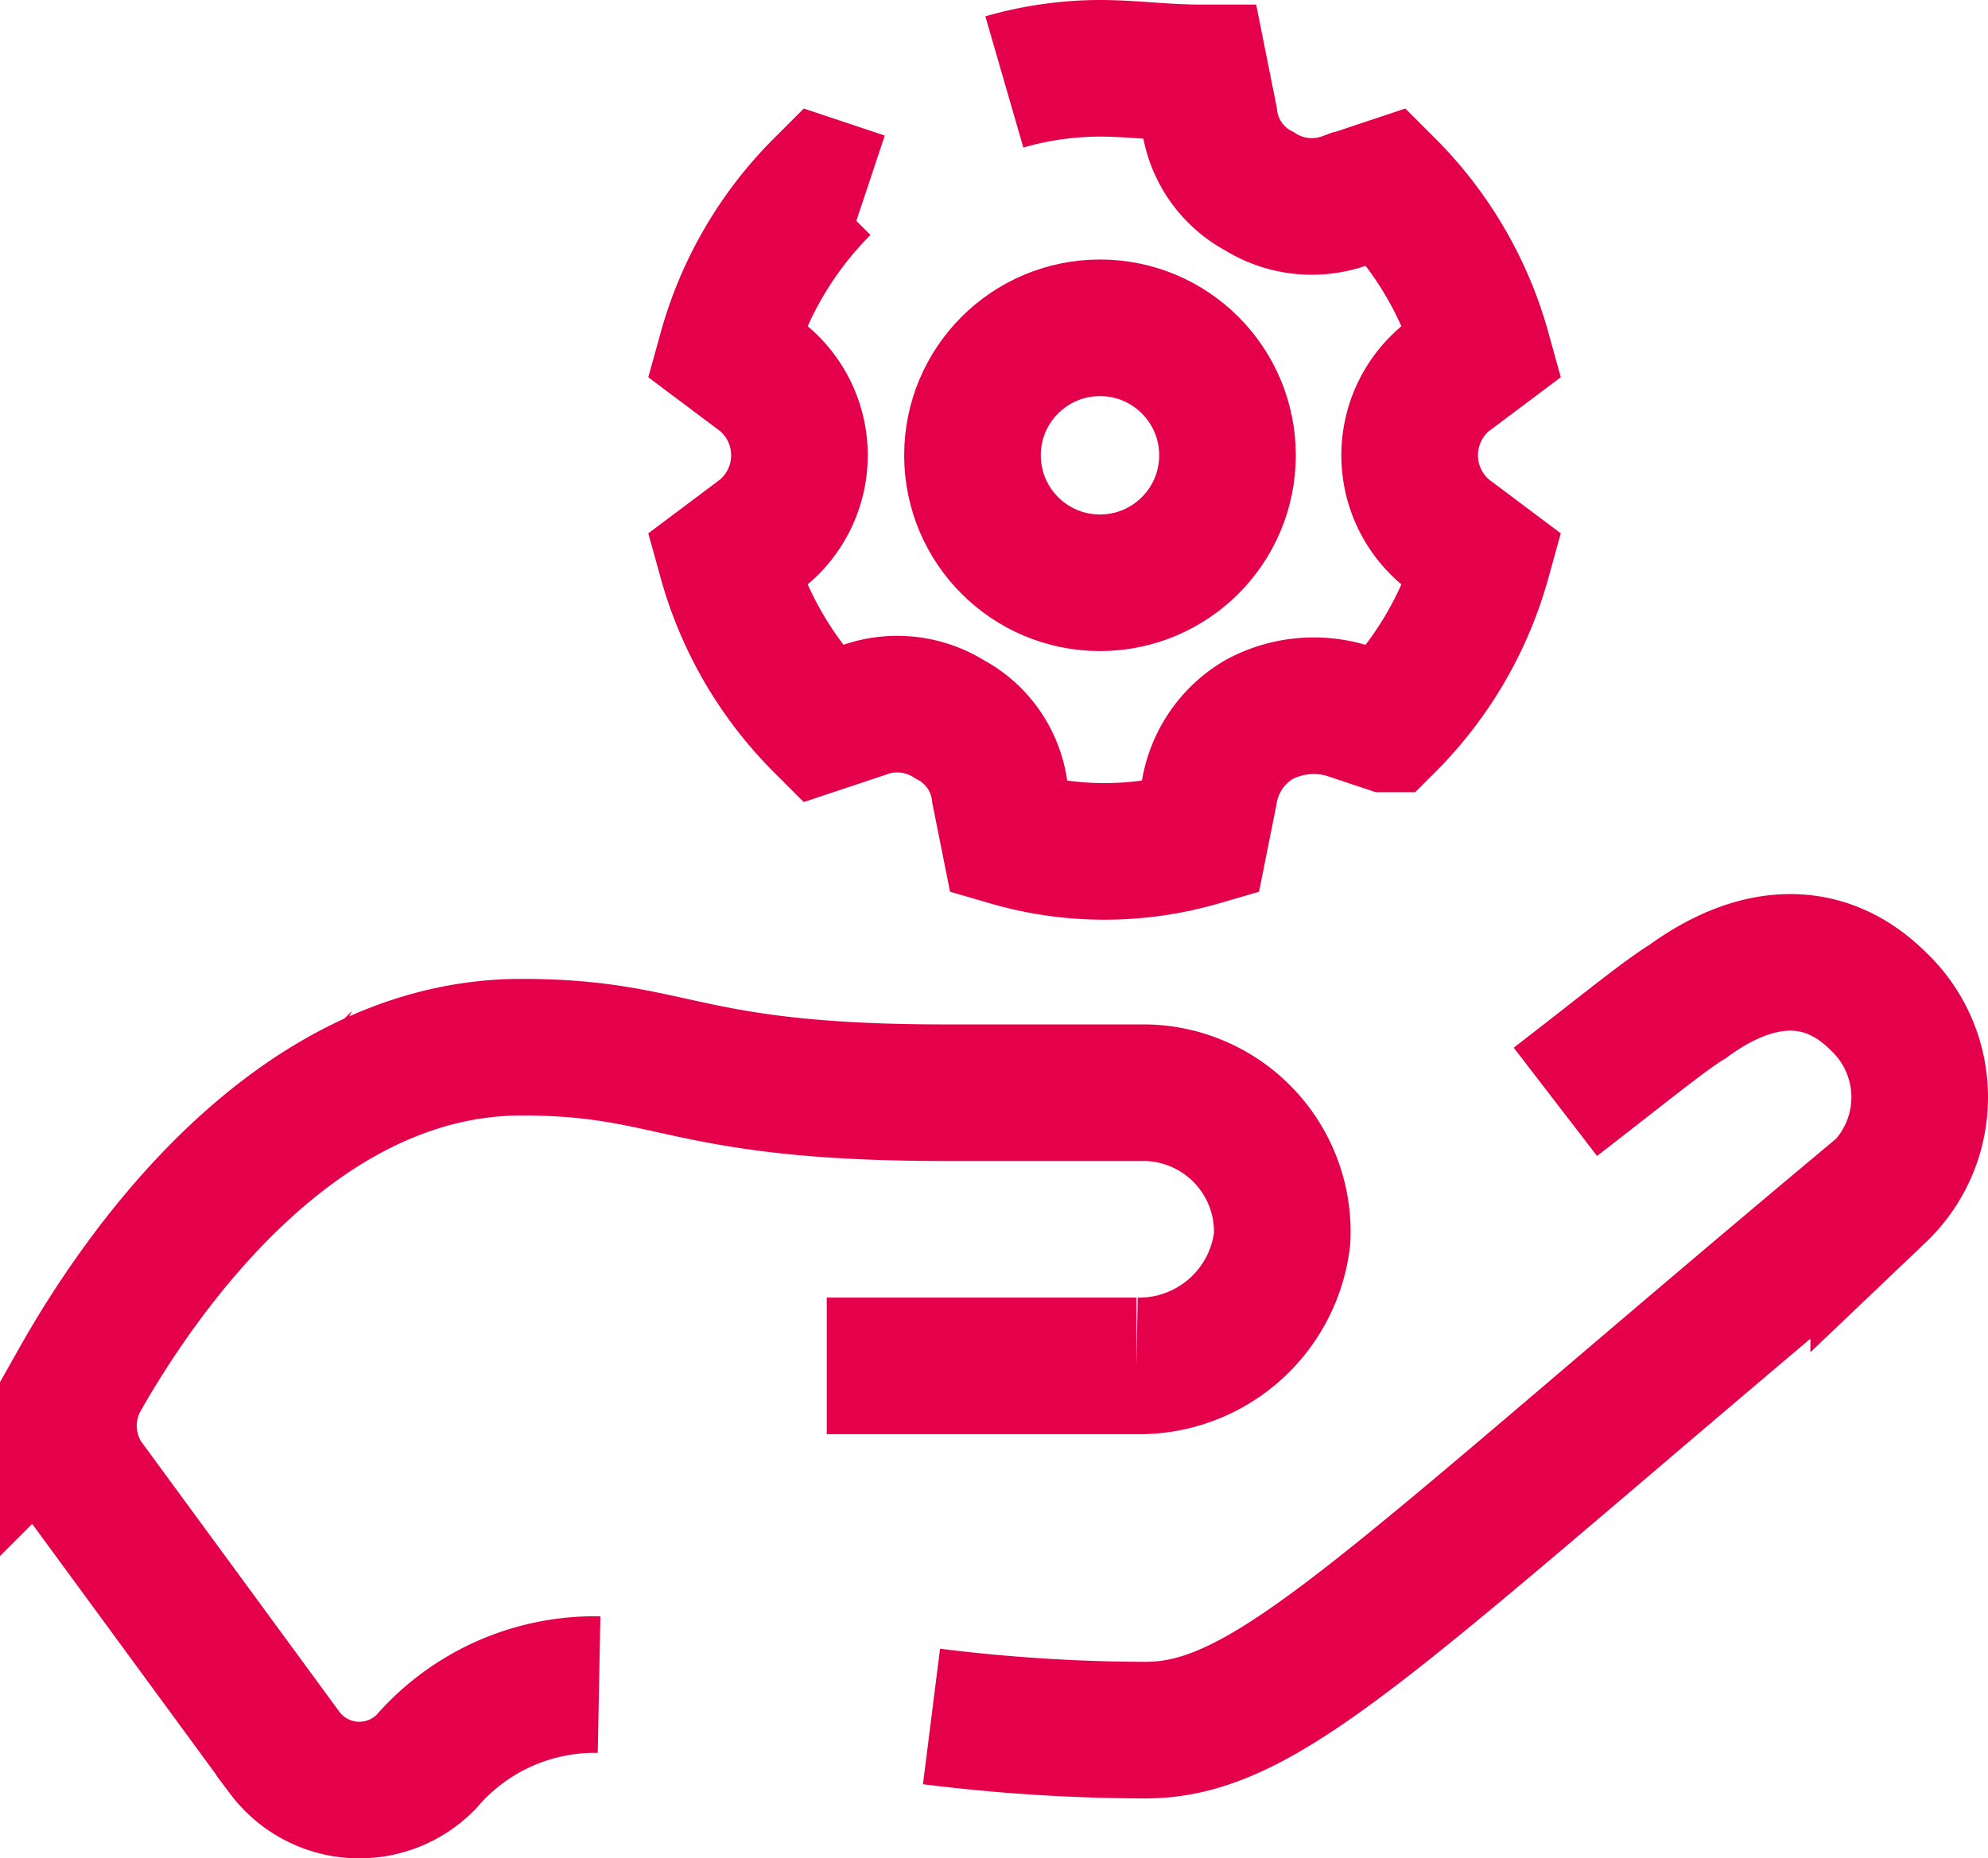 <svg xmlns="http://www.w3.org/2000/svg" xmlns:xlink="http://www.w3.org/1999/xlink" width="43.655" height="40.817" viewBox="0 0 43.655 40.817">
  <defs>
    <clipPath id="clip-path">
      <rect id="Rectangle_34" data-name="Rectangle 34" width="43.655" height="40.817" transform="translate(0 0)" fill="none"/>
    </clipPath>
  </defs>
  <g id="Groupe_77" data-name="Groupe 77" transform="translate(0 0)">
    <g id="Groupe_61" data-name="Groupe 61" clip-path="url(#clip-path)">
      <path id="Tracé_183" data-name="Tracé 183" d="M20.455,37.7a38.287,38.287,0,0,0,4.7.3c2.8,0,5.3-2.8,16.2-11.9l-.1.1a2.9,2.9,0,0,0,0-4.2c-1.2-1.2-2.7-1.1-4.2,0-.5.3-1.6,1.2-2.9,2.2" fill="none" stroke="#e5004c" stroke-miterlimit="10" stroke-width="3"/>
      <path id="Tracé_184" data-name="Tracé 184" d="M18.155,30h6.8a3.16,3.16,0,0,0,3.2-2.8,3.055,3.055,0,0,0-3-3.2h-4.4c-5.8,0-5.9-1-9.3-1-5,0-8.4,5-9.7,7.3a2.172,2.172,0,0,0,.1,2.2l4.4,6a2.047,2.047,0,0,0,3.1.2,4.886,4.886,0,0,1,3.8-1.7" fill="none" stroke="#e5004c" stroke-miterlimit="10" stroke-width="3"/>
      <path id="Tracé_185" data-name="Tracé 185" d="M18.955,4.4l-.9-.3a8.178,8.178,0,0,0-2.1,3.6l.8.6a2.206,2.206,0,0,1,0,3.4l-.8.6a8.178,8.178,0,0,0,2.1,3.6l.9-.3a2.15,2.15,0,0,1,1.9.2,2.087,2.087,0,0,1,1.1,1.6l.2,1a7.5,7.5,0,0,0,4.2,0l.2-1a2.268,2.268,0,0,1,1.1-1.6,2.539,2.539,0,0,1,1.9-.2l.9.3a8.178,8.178,0,0,0,2.1-3.6l-.8-.6a2.206,2.206,0,0,1,0-3.4l.8-.6a8.178,8.178,0,0,0-2.1-3.6l-.9.3a2.15,2.15,0,0,1-1.9-.2,2.087,2.087,0,0,1-1.1-1.6l-.2-1c-.8,0-1.5-.1-2.2-.1a7.613,7.613,0,0,0-2.1.3" fill="none" stroke="#e5004c" stroke-miterlimit="10" stroke-width="3"/>
      <circle id="Ellipse_15" data-name="Ellipse 15" cx="2.8" cy="2.8" r="2.8" transform="translate(21.355 7.2)" fill="none" stroke="#e5004c" stroke-miterlimit="10" stroke-width="3"/>
    </g>
  </g>
</svg>
